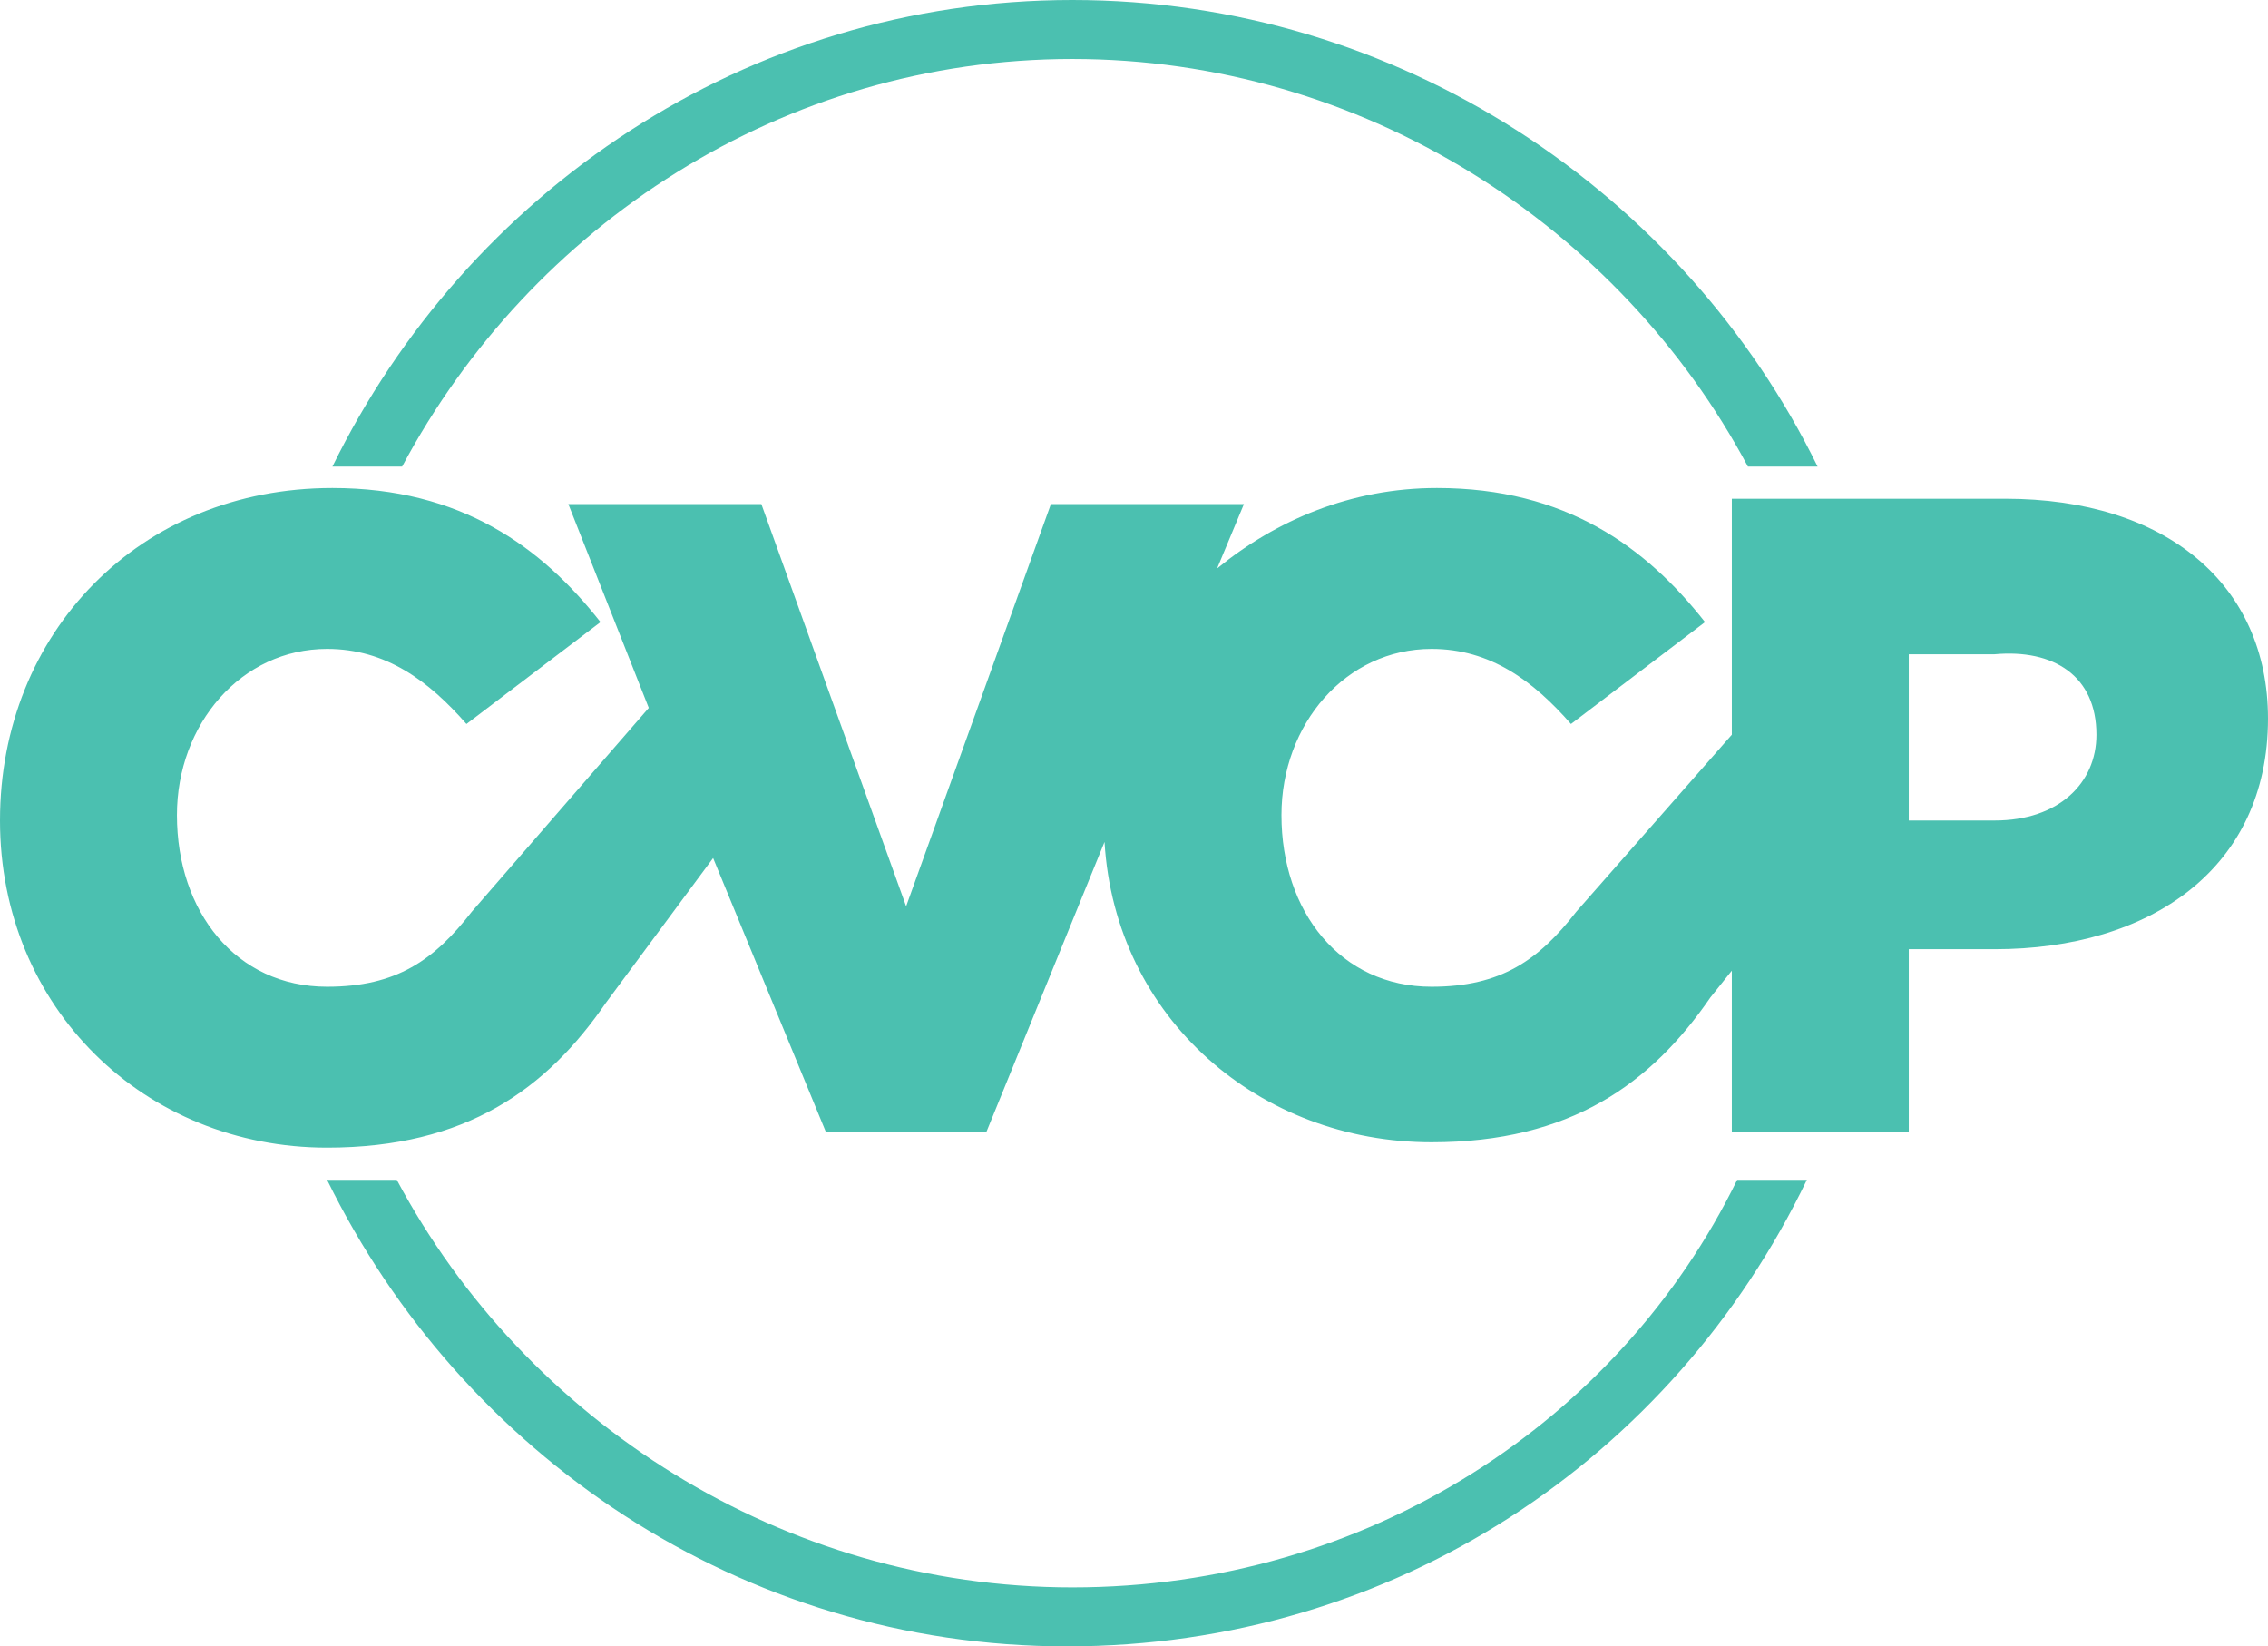 <?xml version="1.0" encoding="utf-8"?>
<!-- Generator: Adobe Illustrator 26.2.1, SVG Export Plug-In . SVG Version: 6.00 Build 0)  -->
<svg version="1.1" id="a" xmlns="http://www.w3.org/2000/svg" xmlns:xlink="http://www.w3.org/1999/xlink" x="0px" y="0px"
	 viewBox="0 0 42.3 30.7" style="enable-background:new 0 0 42.3 30.7;" xml:space="preserve">
<style type="text/css">
	.st0{fill:#4BC0B0;}
</style>
<g>
	<g>
		<path class="st0" d="M20,1.1c5.4,0,10.2,3.1,12.6,7.6h1.3C31.4,3.6,26.1,0,20,0S8.7,3.6,6.2,8.7h1.3C9.9,4.2,14.6,1.1,20,1.1
			L20,1.1z"/>
		<path class="st0" d="M20,29.6c-5.4,0-10.2-3.1-12.6-7.6H6.1c2.5,5.1,7.7,8.7,13.8,8.7s11.3-3.5,13.8-8.7h-1.3
			C30.2,26.5,25.5,29.6,20,29.6L20,29.6z"/>
	</g>
	<path class="st0" d="M37.4,9.3h-5.1v4.4L29.4,17c-0.7,0.9-1.4,1.4-2.7,1.4c-1.7,0-2.8-1.4-2.8-3.2l0,0c0-1.7,1.2-3.1,2.8-3.1
		c1.1,0,1.9,0.6,2.6,1.4l2.5-1.9c-1.1-1.4-2.6-2.5-5-2.5c-1.6,0-3,0.6-4.1,1.5l0.5-1.2h-3.6l-2.7,7.5l-2.7-7.5h-3.6l1.5,3.8L8.8,17
		c-0.7,0.9-1.4,1.4-2.7,1.4c-1.7,0-2.8-1.4-2.8-3.2l0,0c0-1.7,1.2-3.1,2.8-3.1c1.1,0,1.9,0.6,2.6,1.4l2.5-1.9
		c-1.1-1.4-2.6-2.5-5-2.5C2.6,9.1,0,11.8,0,15.3l0,0c0,3.5,2.7,6.1,6.1,6.1c2.6,0,4.1-1.1,5.2-2.7l2-2.7l2.1,5.1h3l2.2-5.4
		c0.2,3.3,2.9,5.6,6.1,5.6c2.6,0,4.1-1.1,5.2-2.7l0.4-0.5v3h3.3v-3.4h1.6c2.9,0,5.1-1.5,5.1-4.3l0,0C42.3,10.9,40.4,9.3,37.4,9.3
		L37.4,9.3z M39.1,13.7c0,0.9-0.7,1.6-1.9,1.6h-1.6v-3.1h1.6C38.3,12.1,39.1,12.6,39.1,13.7L39.1,13.7L39.1,13.7z"/>
</g>
</svg>
